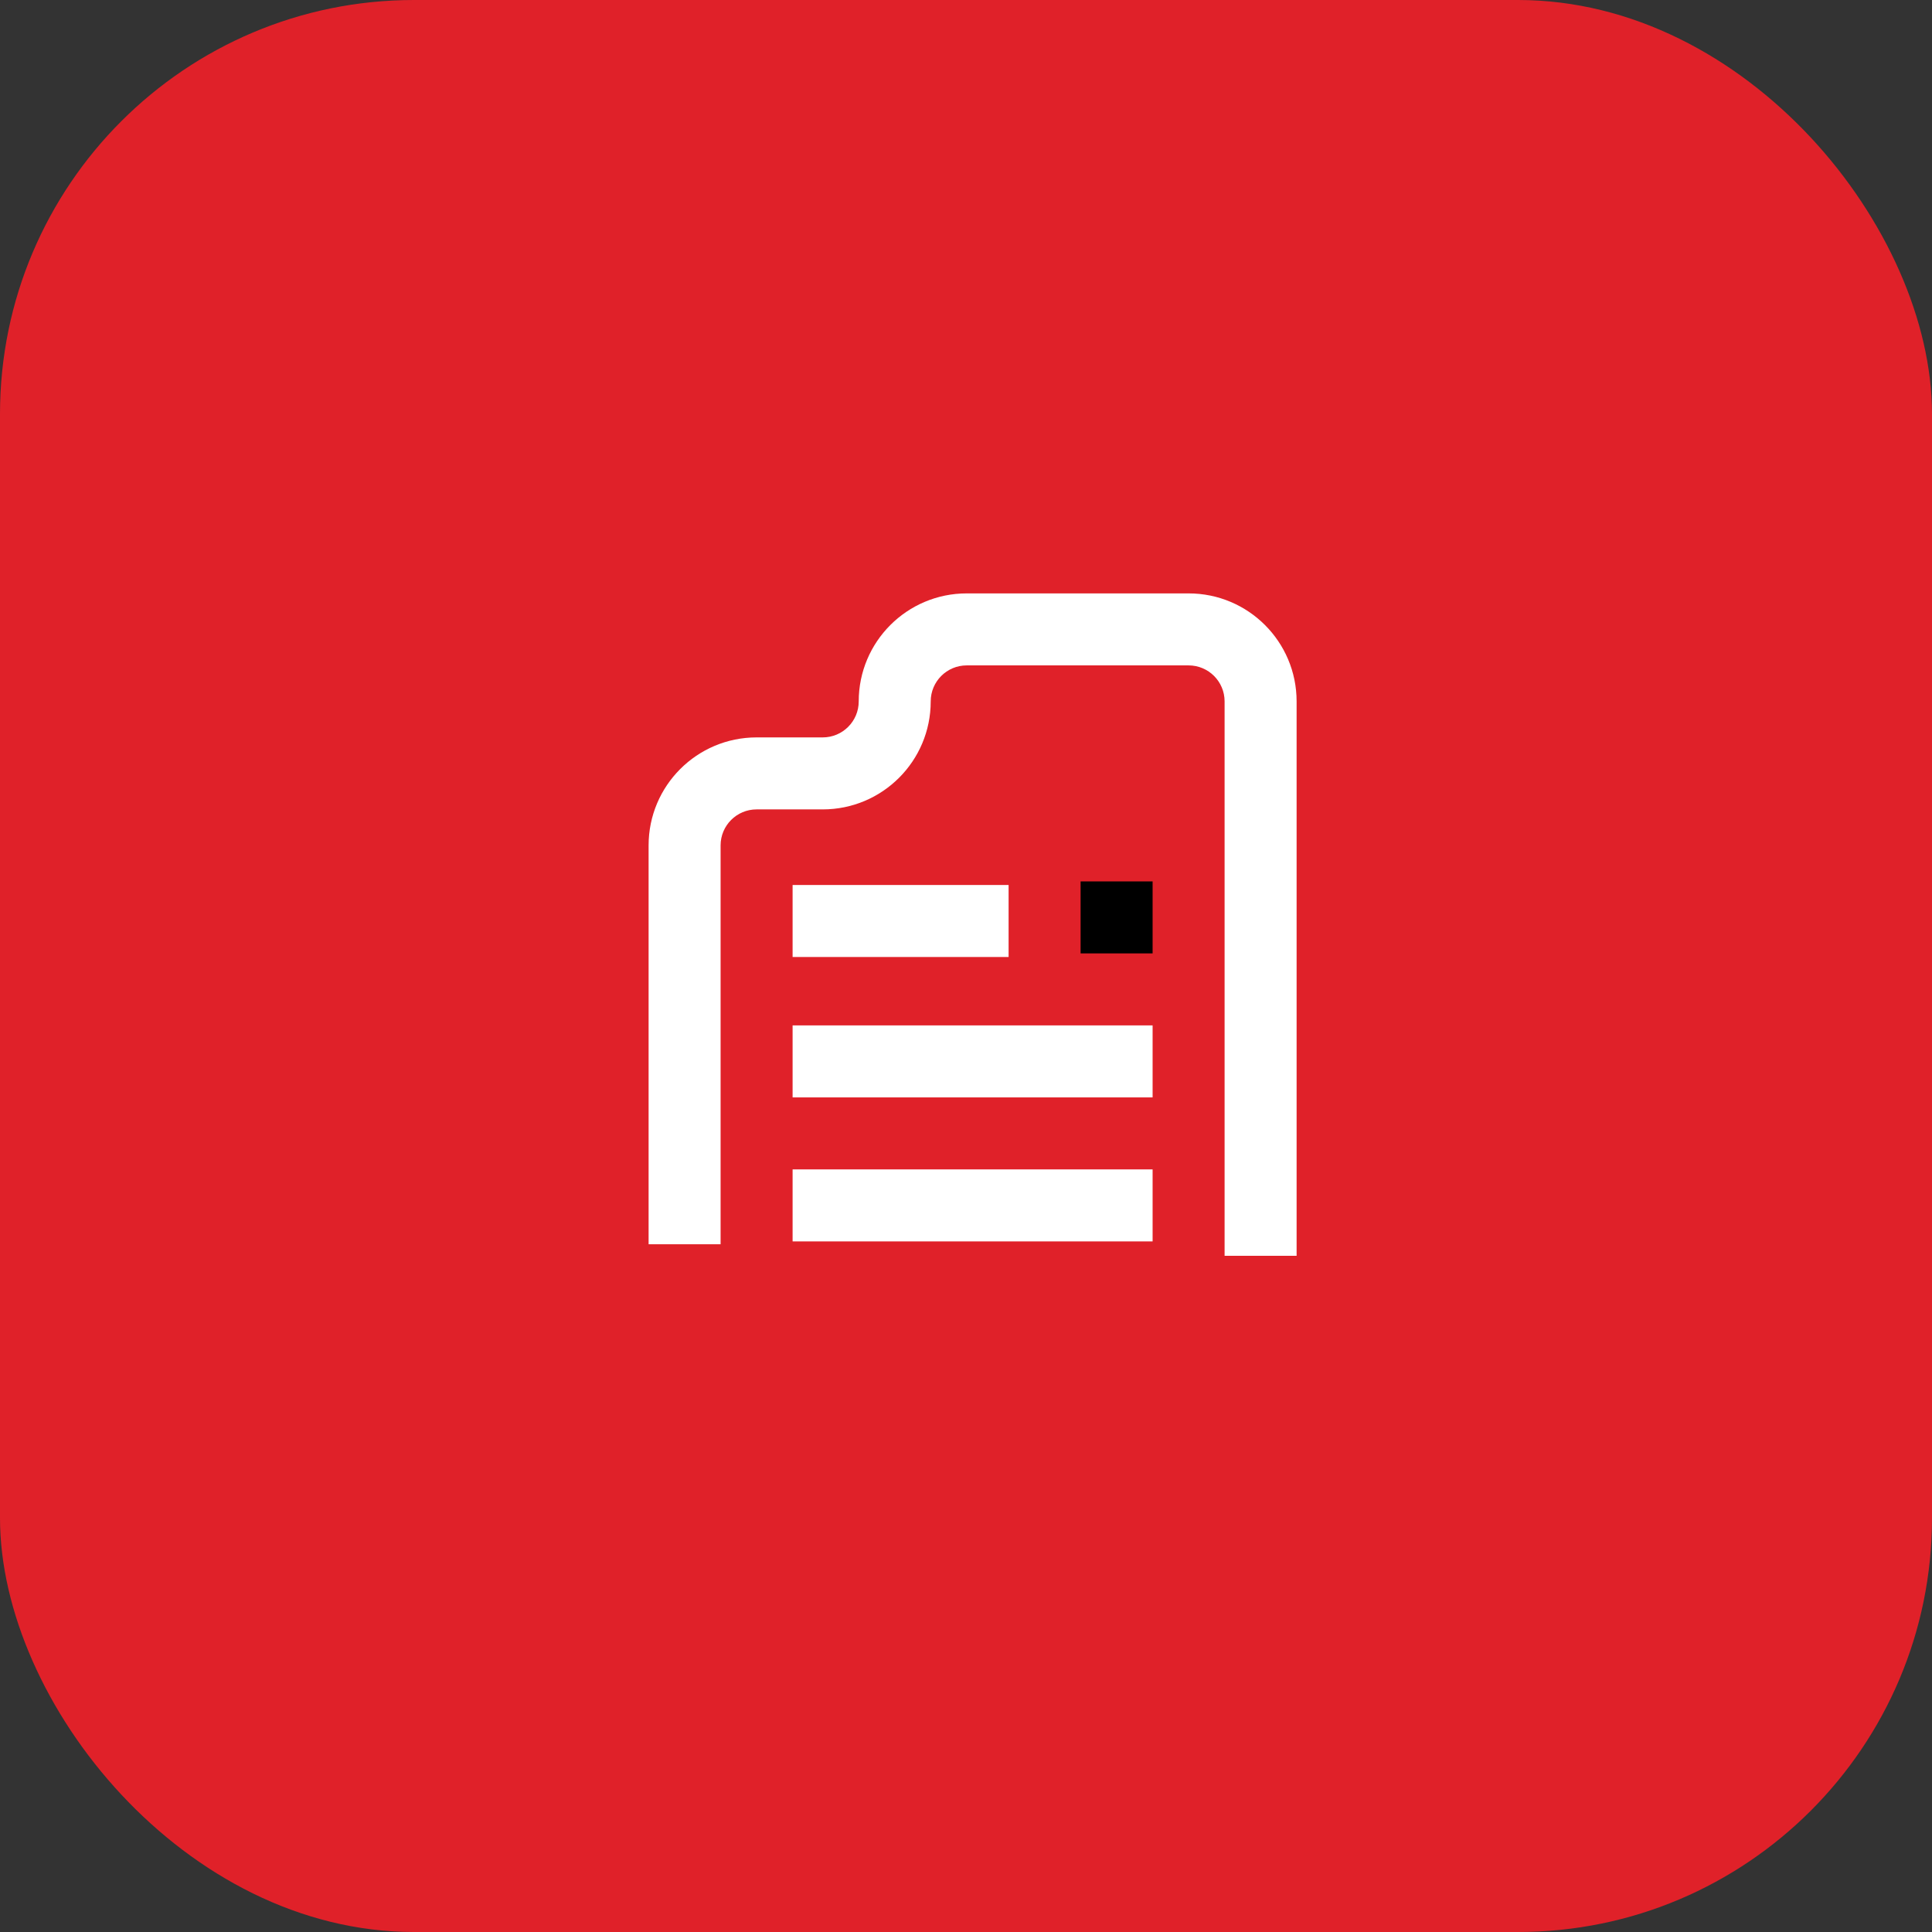 <svg width="140" height="140" viewBox="0 0 140 140" fill="none" xmlns="http://www.w3.org/2000/svg">
<rect x="0" y="0" width="140" height="140" fill="#333333" stroke="none"/>
<rect width="140" height="140" rx="30" fill="#E02129"/>
<path fill-rule="evenodd" clip-rule="evenodd" d="M70.052 48.217C68.611 48.217 67.443 49.385 67.443 50.826C67.443 55.148 63.939 58.652 59.617 58.652H54.826C53.385 58.652 52.217 59.82 52.217 61.261V90.165H47V61.261C47 56.939 50.504 53.435 54.826 53.435H59.617C61.058 53.435 62.226 52.267 62.226 50.826C62.226 46.504 65.73 43 70.052 43H86.13C90.453 43 93.957 46.504 93.957 50.826V91H88.739V50.826C88.739 49.385 87.571 48.217 86.13 48.217H70.052Z" fill="white"/>
<path fill-rule="evenodd" clip-rule="evenodd" d="M73.087 69.348H57.435V64.13H73.087V69.348ZM83.522 79.522H57.435V74.304H83.522V79.522ZM83.522 89.957H57.435V84.739H83.522V89.957Z" fill="white"/>
<path d="M78.304 69.087V63.87H83.522V69.087H78.304Z" fill="black"/>
</svg>
